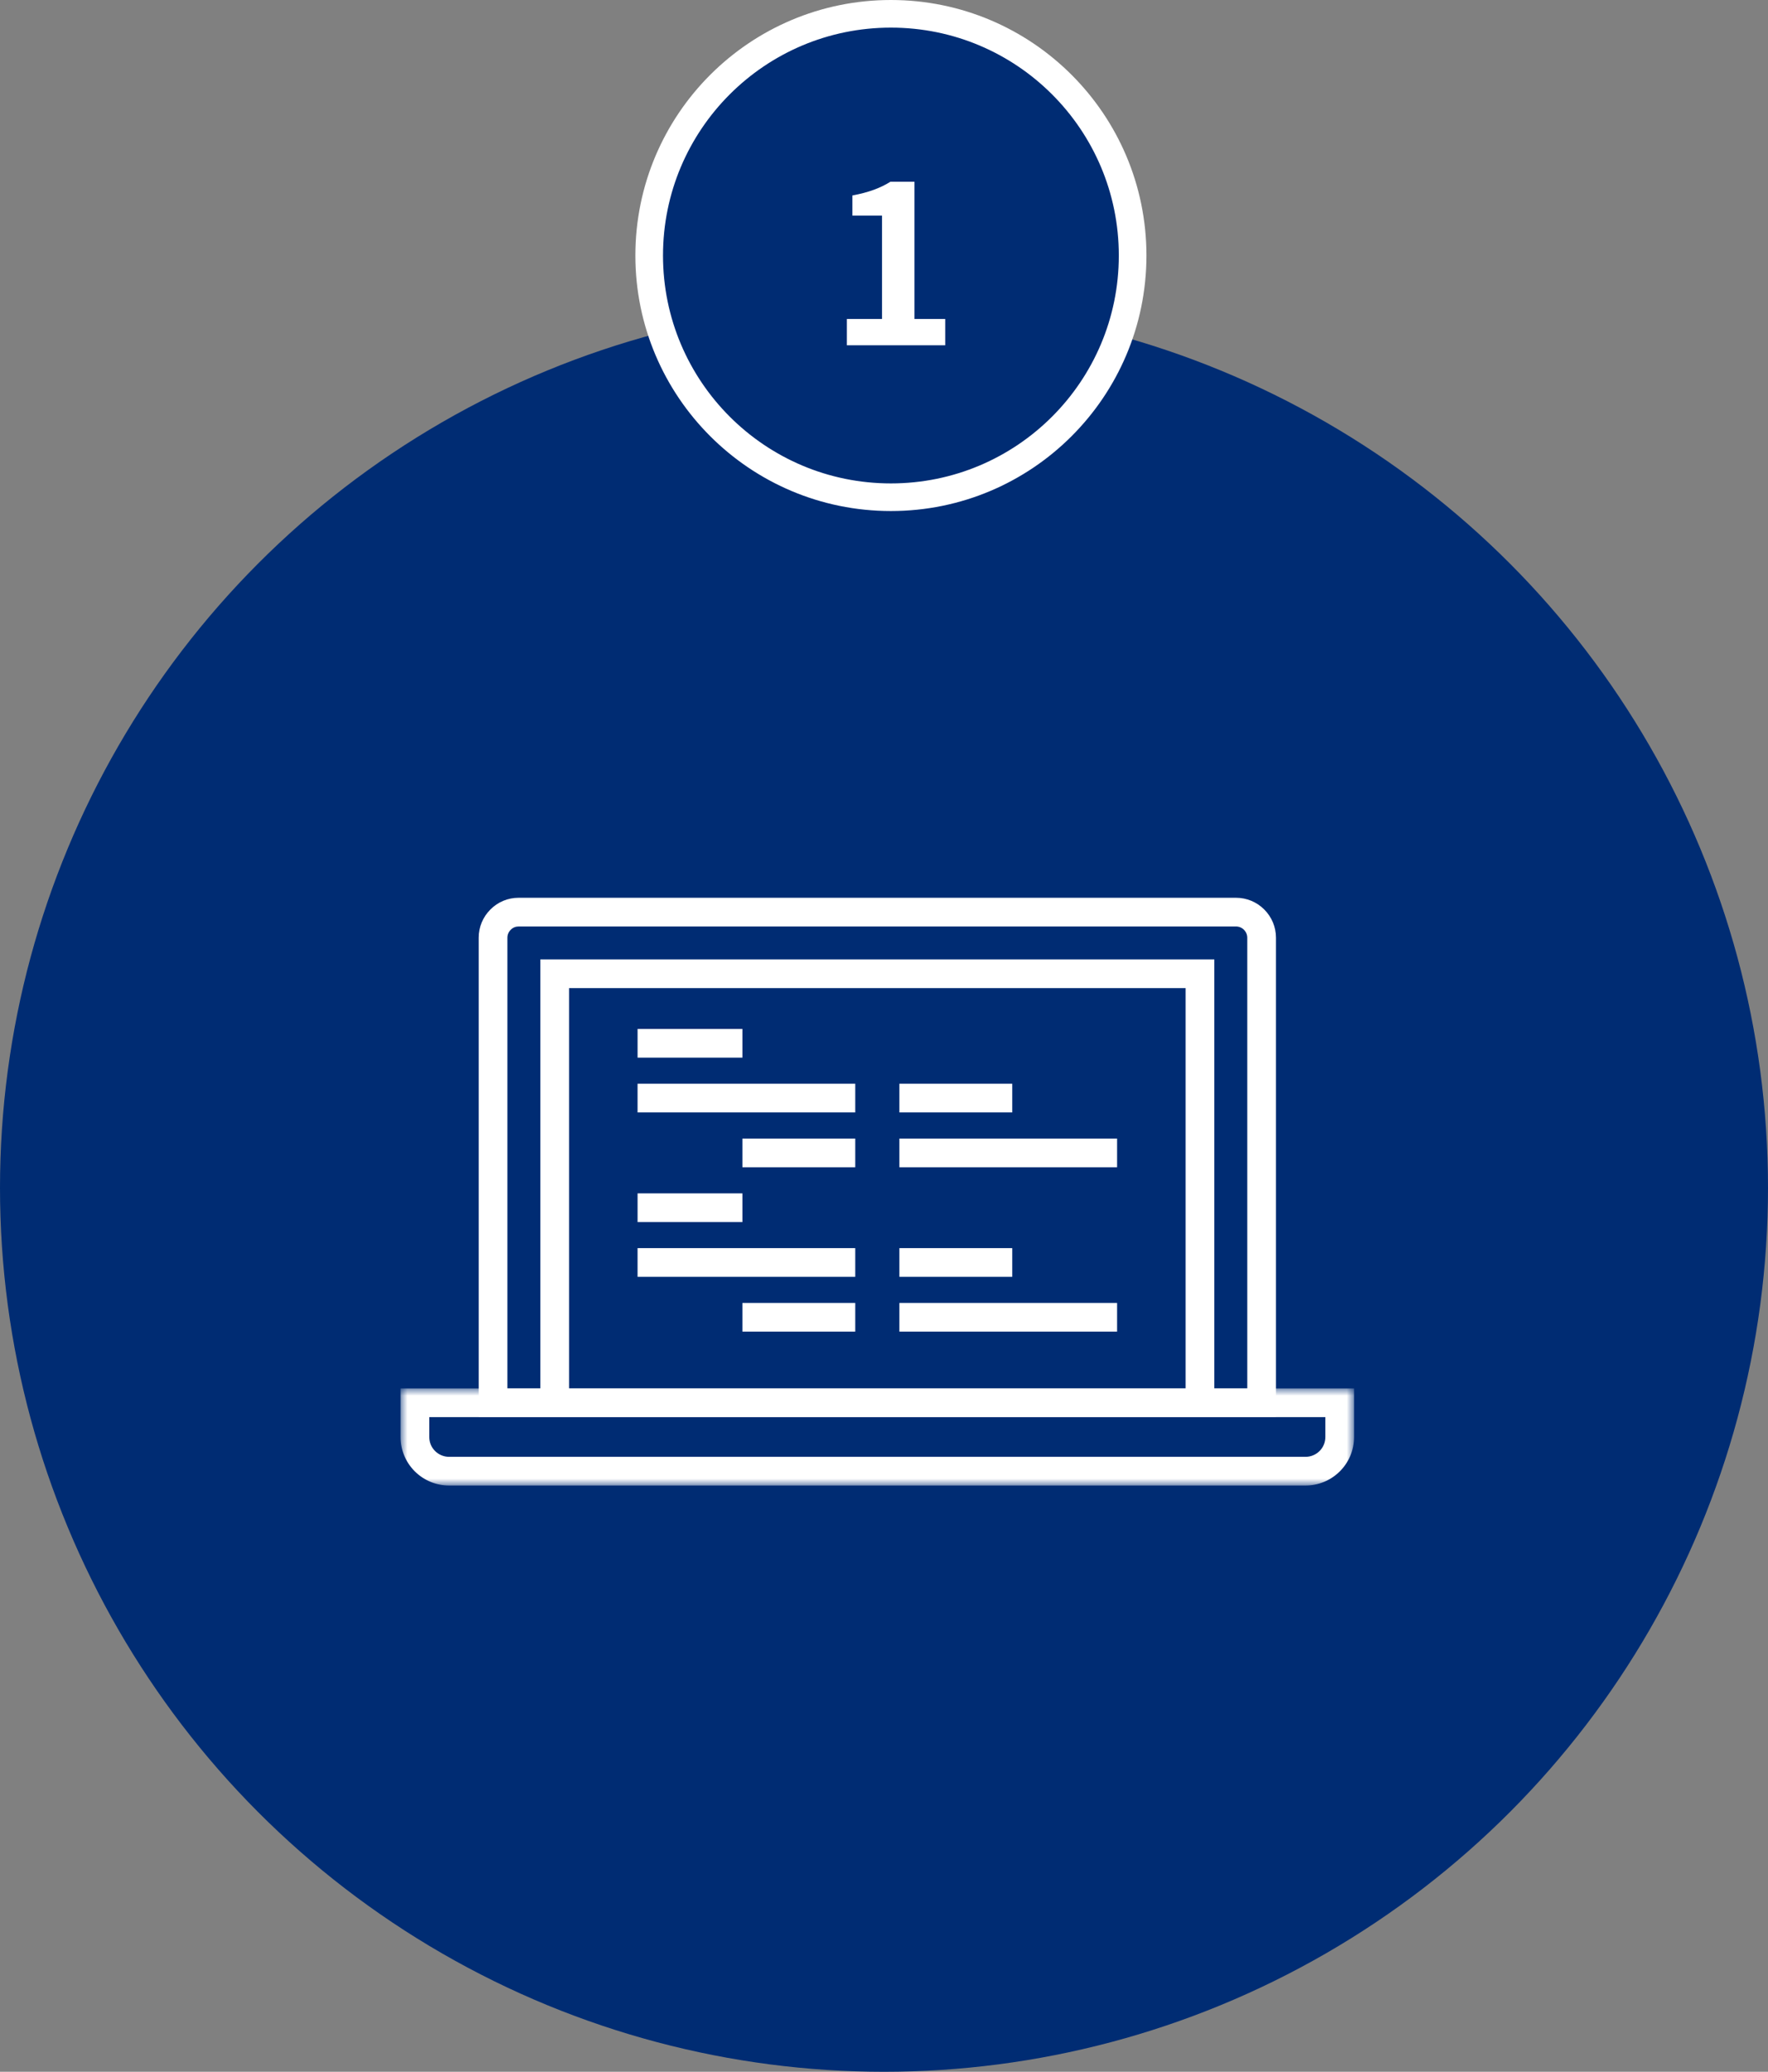 <?xml version="1.0" encoding="UTF-8"?>
<svg width="128px" height="150px" viewBox="0 0 128 150" version="1.1" xmlns="http://www.w3.org/2000/svg" xmlns:xlink="http://www.w3.org/1999/xlink">
    <rect x="0" y="0" width="128" height="150" fill="#808080" stroke="none"/>
    <!-- Generator: Sketch 63.1 (92452) - https://sketch.com -->
    <title>群組 12</title>
    <desc>Created with Sketch.</desc>
    <defs>
        <polygon id="path-1" points="0 0.971 69.032 0.971 69.032 8 0 8"></polygon>
        <polygon id="path-3" points="0 42.554 69.032 42.554 69.032 -0 0 -0"></polygon>
    </defs>
    <g id="page-1" stroke="none" stroke-width="1" fill="none" fill-rule="evenodd">
        <g id="05-6_HR-joinus_a" transform="translate(-757, -891)">
            <g id="群組-12" transform="translate(757, 892)">
                <g id="群組-9" transform="translate(0, 21)">
                    <circle id="橢圓形" fill="#002C73" cx="64" cy="64" r="64"></circle>
                    <g id="群組" transform="translate(29, 43)">
                        <path d="M7.734,35.524 L61.3,35.524 L61.3,2.893 C61.3,2.677 61.214,2.472 61.058,2.316 C60.906,2.163 60.7,2.078 60.482,2.078 L8.549,2.078 C8.333,2.078 8.13,2.161 7.979,2.314 C7.819,2.472 7.734,2.677 7.734,2.893 L7.734,35.524 Z M63.378,37.602 L5.656,37.602 L5.656,2.893 C5.656,2.121 5.958,1.395 6.506,0.848 C7.045,0.302 7.772,0 8.549,0 L60.482,0 C61.253,0 61.98,0.3 62.528,0.847 C63.078,1.399 63.378,2.124 63.378,2.893 L63.378,37.602 Z" id="Fill-1" fill="#FFFFFF"></path>
                        <polygon id="Fill-3" fill="#FFFFFF" points="58.913 36.564 56.835 36.564 56.835 6.54 12.199 6.54 12.199 36.564 10.121 36.564 10.121 4.462 58.913 4.462"></polygon>
                        <g transform="translate(0, 34.554)">
                            <mask id="mask-2" fill="white">
                                <use xlink:href="#path-1"></use>
                            </mask>
                            <g id="Clip-6"></g>
                            <path d="M2.078,3.049 L2.078,4.486 C2.078,4.871 2.227,5.232 2.497,5.501 C2.769,5.772 3.132,5.923 3.515,5.923 L65.516,5.923 C65.9,5.923 66.262,5.773 66.536,5.501 C66.805,5.232 66.953,4.871 66.953,4.486 L66.953,3.049 L2.078,3.049 Z M65.516,8 L3.515,8 C2.579,8 1.698,7.636 1.031,6.975 C0.366,6.31 0,5.427 0,4.486 L0,0.971 L69.032,0.971 L69.032,4.486 C69.032,5.426 68.666,6.31 68.003,6.972 C67.336,7.636 66.453,8 65.516,8 L65.516,8 Z" id="Fill-5" fill="#FFFFFF" mask="url(#mask-2)"></path>
                        </g>
                        <mask id="mask-4" fill="white">
                            <use xlink:href="#path-3"></use>
                        </mask>
                        <g id="Clip-8"></g>
                        <polygon id="Fill-7" fill="#FFFFFF" mask="url(#mask-4)" points="17.159 11.575 24.749 11.575 24.749 9.497 17.159 9.497"></polygon>
                        <polygon id="Fill-9" fill="#FFFFFF" mask="url(#mask-4)" points="24.749 19.512 32.919 19.512 32.919 17.434 24.749 17.434"></polygon>
                        <polygon id="Fill-10" fill="#FFFFFF" mask="url(#mask-4)" points="24.749 31.413 32.919 31.413 32.919 29.335 24.749 29.335"></polygon>
                        <polygon id="Fill-11" fill="#FFFFFF" mask="url(#mask-4)" points="17.158 15.542 32.919 15.542 32.919 13.464 17.158 13.464"></polygon>
                        <polygon id="Fill-12" fill="#FFFFFF" mask="url(#mask-4)" points="17.159 23.48 24.749 23.48 24.749 21.402 17.159 21.402"></polygon>
                        <polygon id="Fill-13" fill="#FFFFFF" mask="url(#mask-4)" points="17.158 27.444 32.919 27.444 32.919 25.366 17.158 25.366"></polygon>
                        <polygon id="Fill-14" fill="#FFFFFF" mask="url(#mask-4)" points="36.114 19.512 51.875 19.512 51.875 17.434 36.114 17.434"></polygon>
                        <polygon id="Fill-15" fill="#FFFFFF" mask="url(#mask-4)" points="36.114 31.413 51.875 31.413 51.875 29.335 36.114 29.335"></polygon>
                        <polygon id="Fill-16" fill="#FFFFFF" mask="url(#mask-4)" points="36.114 15.542 44.284 15.542 44.284 13.464 36.114 13.464"></polygon>
                        <polygon id="Fill-17" fill="#FFFFFF" mask="url(#mask-4)" points="36.114 27.444 44.284 27.444 44.284 25.366 36.114 25.366"></polygon>
                    </g>
                </g>
                <circle id="橢圓形" stroke="#FFFFFF" stroke-width="2" fill="#002C73" cx="64.5" cy="17.5" r="17.5"></circle>
                <path d="M68.432,24 L68.432,22.096 L66.208,22.096 L66.208,12.16 L64.464,12.16 C63.712,12.624 62.896,12.928 61.712,13.152 L61.712,14.608 L63.856,14.608 L63.856,22.096 L61.312,22.096 L61.312,24 L68.432,24 Z" id="1" fill="#FFFFFF" fill-rule="nonzero"></path>
            </g>
        </g>
    </g>
</svg>